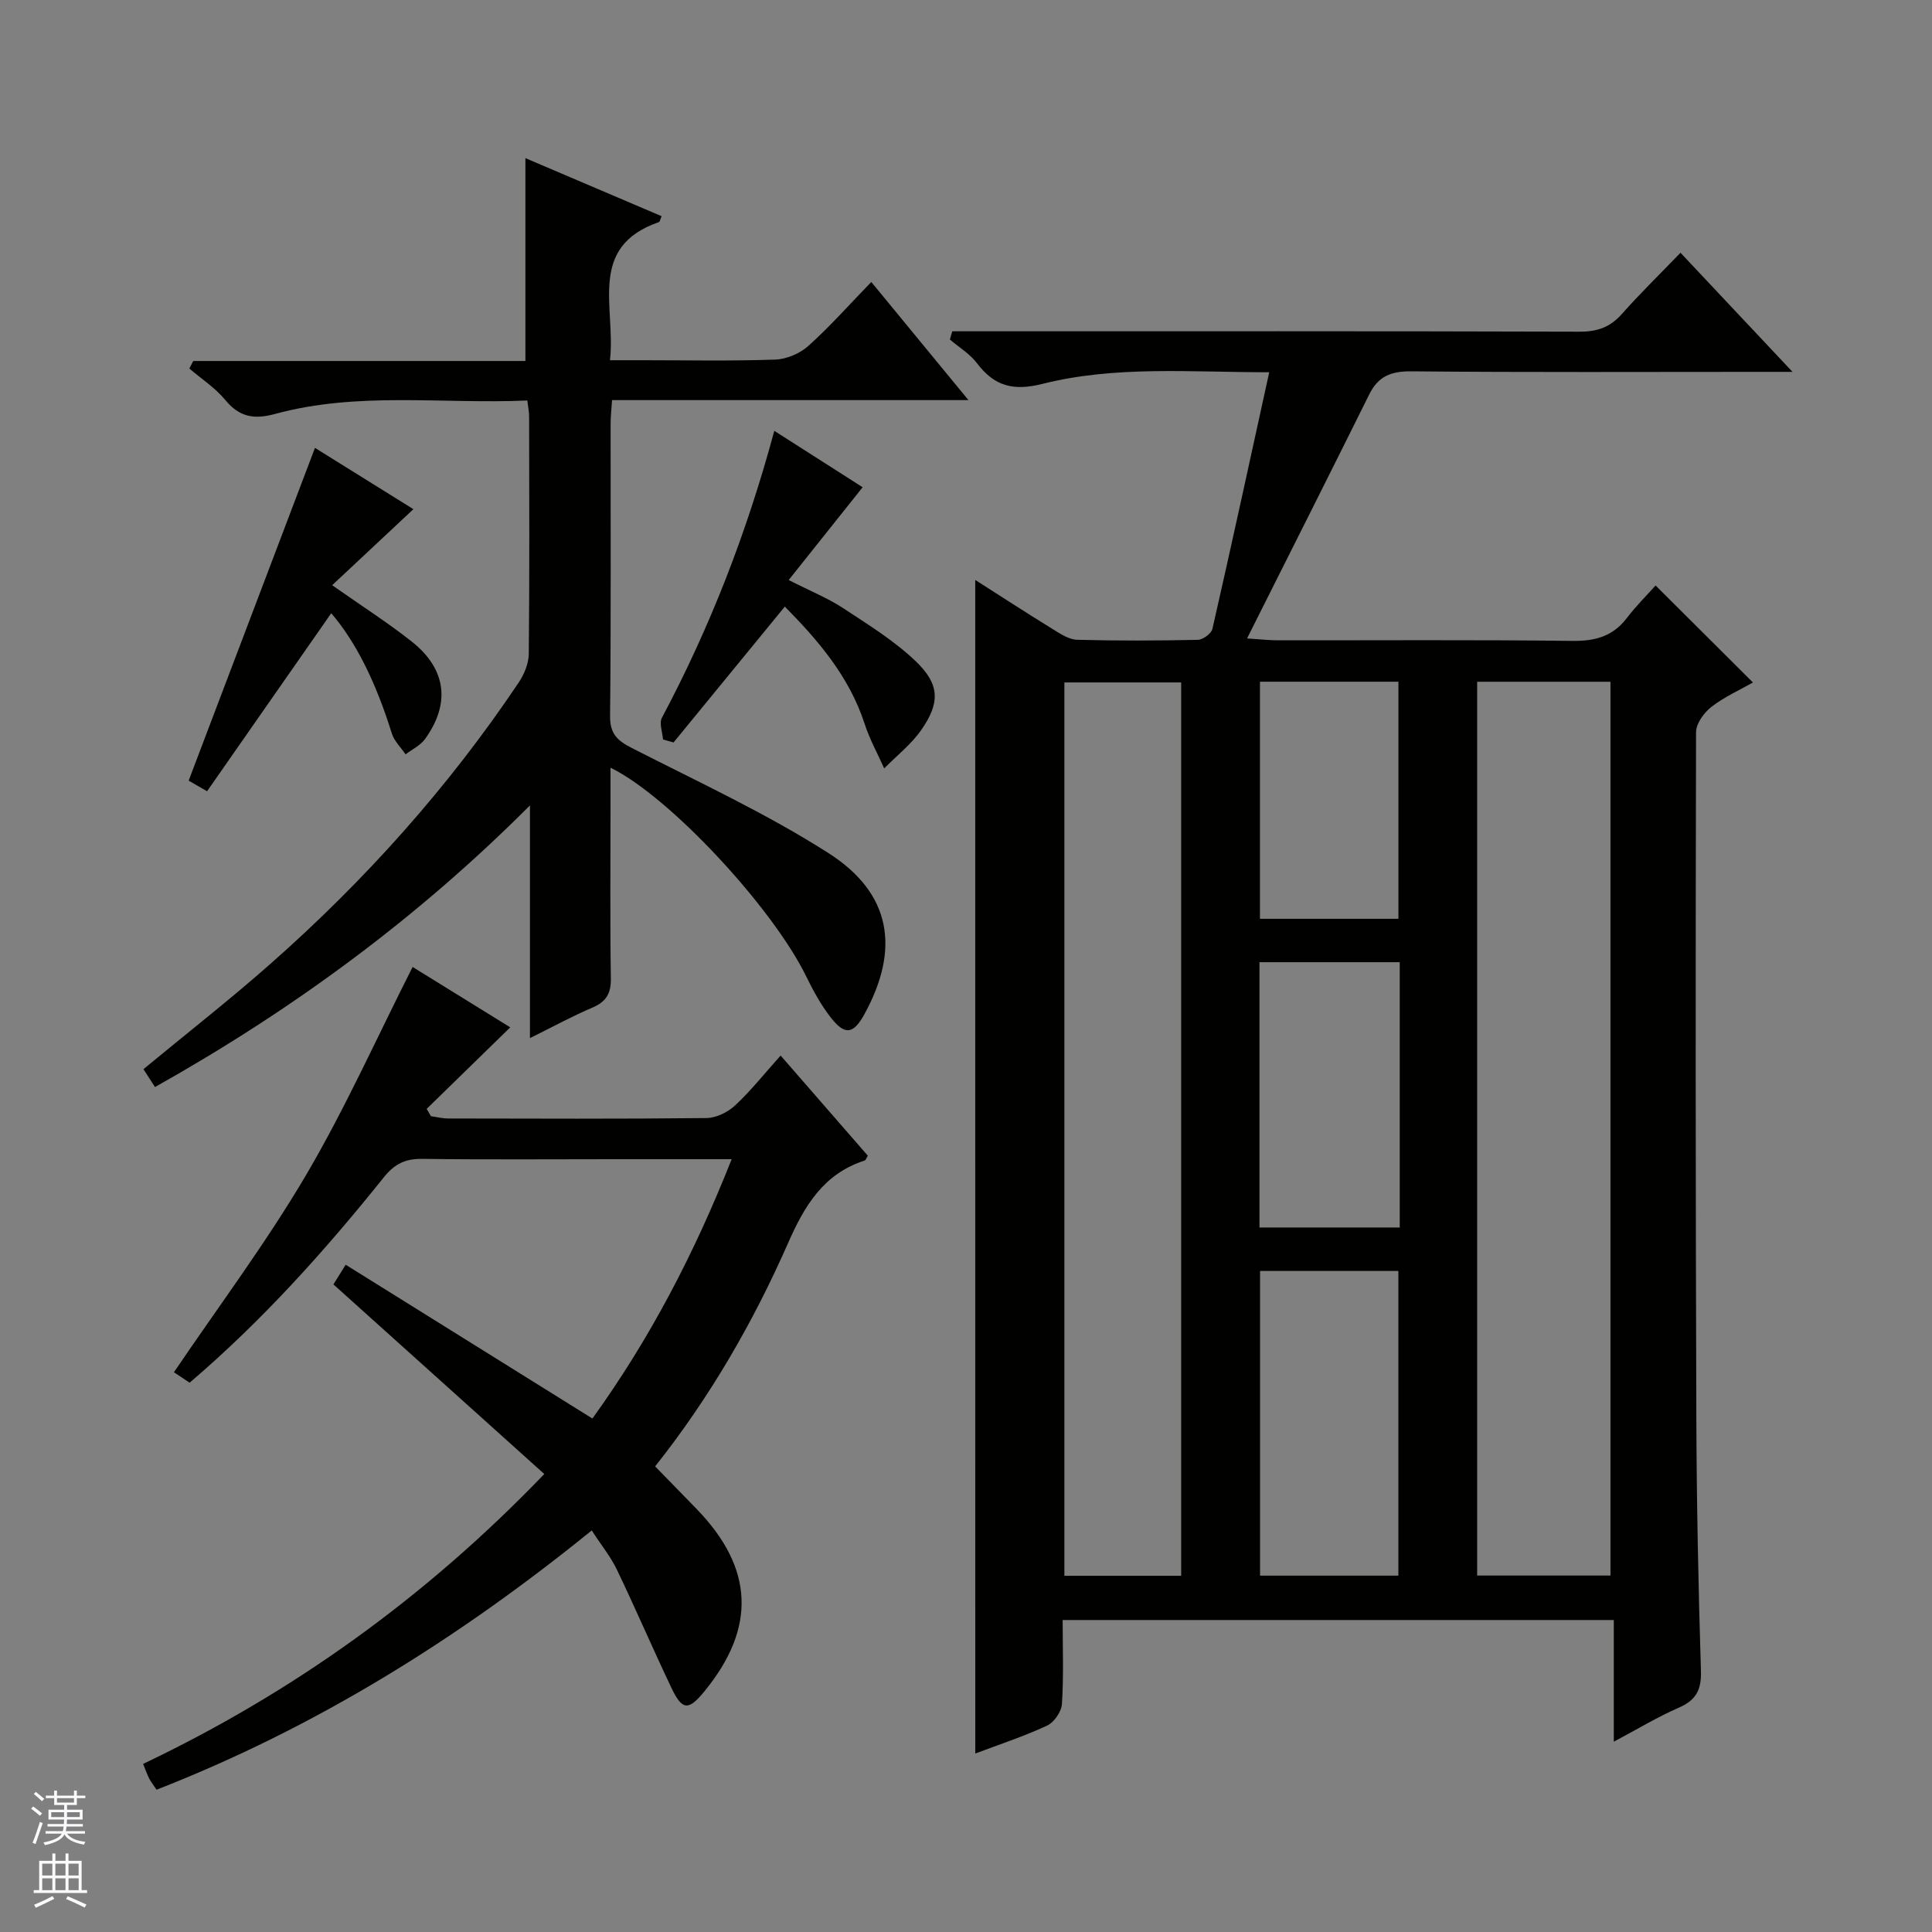 <svg enable-background="new 0 0 400 400" viewBox="0 0 400 400" xmlns="http://www.w3.org/2000/svg"><rect x="0" y="0" width="400" height="400" fill="#808080" stroke="none"/><g fill="#010100"><path d="m201.91 120.07c5.25 3.35 10.67 6.87 16.17 10.26 1.52.94 3.25 2.08 4.92 2.13 8.33.22 16.66.19 24.99.01 1.06-.02 2.81-1.3 3.03-2.27 3.98-17.44 7.77-34.93 11.76-53.13-16.29.01-31.81-1.4-46.92 2.4-6.07 1.53-9.96.5-13.57-4.25-1.48-1.95-3.73-3.31-5.63-4.93.17-.57.34-1.13.5-1.7h5.43c41.49 0 82.99-.05 124.48.08 3.65.01 6.3-.93 8.72-3.66 3.84-4.33 8-8.38 12.14-12.68 7.83 8.33 15.07 16.03 23.19 24.66-2.96 0-4.71 0-6.45 0-24.16 0-48.33.12-72.49-.11-4.19-.04-6.84 1.02-8.7 4.79-8.19 16.51-16.49 32.97-25.29 50.51 2.96.19 4.65.39 6.34.39 20.33.02 40.66-.13 60.99.12 4.71.06 8.37-.91 11.28-4.71 1.91-2.5 4.16-4.74 5.97-6.76 6.99 6.96 13.43 13.38 20.16 20.08-2.7 1.54-5.91 2.97-8.61 5.06-1.54 1.19-3.17 3.46-3.17 5.25-.12 47.32-.1 94.65.06 141.97.06 17.47.42 34.95.95 52.41.12 3.95-1.07 6.04-4.63 7.59-4.37 1.9-8.47 4.4-13.41 7.02 0-8.72 0-16.75 0-25.19-38.24 0-75.92 0-114.11 0 0 5.83.23 11.63-.15 17.39-.1 1.6-1.64 3.82-3.11 4.49-4.92 2.27-10.1 3.97-14.83 5.76-.01-81.13-.01-161.96-.01-242.98zm103.92 21.08v185.05h27.6c0-61.91 0-123.42 0-185.05-9.35 0-18.32 0-27.6 0zm-61.28 185.1c0-61.89 0-123.45 0-184.96-8.31 0-16.24 0-24.18 0v184.96zm16.33-63.11v63.08h28.64c0-21.26 0-42.14 0-63.08-9.73 0-19.04 0-28.64 0zm28.92-63.93c-9.91 0-19.34 0-29.04 0v54.93h29.04c0-18.43 0-36.4 0-54.93zm-28.94-58.07v49.09h28.67c0-16.58 0-32.81 0-49.09-9.71 0-19.02 0-28.67 0z"/><path d="m109.18 82.92c-17.54.77-35.07-1.9-52.22 2.78-4.37 1.19-7.39.66-10.32-2.89-2.07-2.51-4.93-4.36-7.44-6.51.27-.52.54-1.04.81-1.56h68.77c0-14.28 0-27.82 0-42 9.24 3.94 18.7 7.97 28.2 12.02-.31.71-.37 1.16-.55 1.22-14.91 5.16-8.9 17.61-10.14 28.6h6.7c9.16 0 18.34.19 27.49-.13 2.36-.08 5.13-1.25 6.89-2.84 4.45-3.99 8.43-8.5 13.02-13.23 6.72 8.17 13.1 15.92 20.12 24.46-25.11 0-49.3 0-73.79 0-.13 1.99-.3 3.45-.3 4.91-.02 20.16.1 40.32-.11 60.48-.04 3.66 1.46 5.08 4.45 6.61 13.73 7.02 27.84 13.52 40.79 21.8 13.03 8.33 14.82 19.88 7.4 33.37-2.26 4.11-4.03 4.41-6.95.65-2.02-2.59-3.64-5.55-5.09-8.52-6.91-14.16-28.19-37.17-40.51-43.2v8.12c0 11.83-.11 23.66.07 35.49.05 3.13-.95 4.84-3.81 6.06-4.1 1.74-8.03 3.89-12.94 6.32 0-16.57 0-32.37 0-48.18-23.29 23.35-49.14 42.32-77.63 58.31-.85-1.32-1.62-2.51-2.39-3.7 8.95-7.4 17.86-14.36 26.32-21.83 19.56-17.26 36.87-36.58 51.41-58.28 1.13-1.69 2.03-3.92 2.05-5.91.16-16.33.1-32.66.07-48.99.02-.97-.2-1.94-.37-3.43z"/><path d="m32.41 370.54c-.64-.96-1.15-1.6-1.52-2.31-.44-.86-.75-1.79-1.26-3.03 31.08-14.82 58.5-34.47 83.06-60.02-14.58-13.11-28.97-26.05-43.66-39.26.64-1.02 1.39-2.22 2.54-4.07 17.06 10.63 33.93 21.14 51.08 31.84 11.81-16.35 21.13-34.18 28.83-53.69-8.66 0-16.6 0-24.55 0-13.16 0-26.32.11-39.48-.07-3.49-.05-5.72 1.01-7.95 3.78-12.19 15.2-25.16 29.69-40.24 42.56-1.25-.83-2.44-1.63-3.25-2.16 9.25-13.66 19.04-26.72 27.28-40.7 8.15-13.83 14.72-28.58 22.14-43.21 6.48 4.01 13.67 8.45 20.21 12.5-5.77 5.63-11.53 11.25-17.3 16.88.29.51.58 1.02.88 1.52 1.19.16 2.38.47 3.57.47 17.82.03 35.65.11 53.47-.09 2.02-.02 4.42-1.2 5.93-2.61 3.27-3.04 6.07-6.58 9.43-10.33 6.16 7.07 12.13 13.93 18.05 20.73-.31.5-.42.94-.65 1.01-8.51 2.73-12.46 9.35-15.86 17.09-7.25 16.47-16.24 32.01-27.52 46.23 2.89 2.96 5.75 5.89 8.6 8.83 11.84 12.22 12.37 24.58 1.63 37.71-3.34 4.09-4.62 4.04-6.9-.77-3.85-8.09-7.38-16.33-11.26-24.41-1.28-2.67-3.21-5.03-5.2-8.1-27.55 22.35-57.09 40.8-90.1 53.68z"/><path d="m160.31 89.2c6.68 4.27 12.82 8.19 18.29 11.68-4.97 6.23-9.87 12.38-15.31 19.21 4.58 2.33 8.1 3.74 11.21 5.78 5.23 3.44 10.67 6.79 15.15 11.09 4.97 4.77 4.99 8.6 1.06 14.21-2.08 2.97-5.07 5.3-7.65 7.92-1.36-3.06-3.01-6.03-4.04-9.2-3.23-9.98-9.84-17.5-16.53-24.3-7.81 9.53-15.42 18.83-23.04 28.13-.73-.21-1.45-.42-2.18-.62-.11-1.51-.83-3.36-.23-4.49 9.94-18.69 17.57-38.27 23.27-59.41z"/><path d="m65.21 92.73c6.79 4.23 13.81 8.6 20.38 12.69-5.56 5.21-10.95 10.25-16.82 15.74 6.33 4.45 11.62 7.82 16.5 11.69 7.14 5.66 8.03 12.8 2.74 20.14-.96 1.34-2.67 2.14-4.04 3.19-.97-1.44-2.36-2.75-2.85-4.34-3.3-10.59-7.43-18.94-12.54-24.88-8.49 12.18-17.02 24.41-25.71 36.86-1.94-1.12-3.16-1.83-3.81-2.2 8.8-23.19 17.44-45.94 26.15-68.89z"/></g><path d="m6.45 374.46.42-.45c.65.47 1.27.95 1.85 1.44l-.45.49c-.66-.56-1.26-1.06-1.83-1.48m.93 7.33-.63-.26c.55-1.36 1.05-2.8 1.52-4.33.19.1.38.19.59.27-.46 1.29-.95 2.73-1.48 4.32m-.38-10.38.44-.42c.43.34 1.01.82 1.74 1.44l-.49.49c-.53-.51-1.09-1.01-1.69-1.51m2.5.35h1.72v-1.04h.59v1.04h3.52v-1.04h.59v1.04h1.75v.53h-1.75v1.42h-2.03v.97h3.22v2.03h-3.24c0 .35-.01.66-.03.93h3.32v.53h-3.37c-.03.27-.08.58-.15.94h3.96v.53h-3.71c.67.92 1.93 1.48 3.79 1.68-.13.24-.23.44-.29.59-2.13-.38-3.48-1.08-4.04-2.12-.43.97-1.77 1.72-4.03 2.23-.09-.19-.2-.37-.33-.55 2.1-.42 3.37-1.03 3.81-1.83h-3.36v-.53h3.58c.08-.29.13-.61.16-.94h-3.33v-.53h3.39c.02-.27.04-.58.04-.93h-3.23v-2.03h3.25v-.97h-2.07v-1.42h-1.73zm1.12 3.44v1h2.65c.01-.3.02-.44.01-.4v-.25-.35zm1.19-2h3.52v-.91h-3.52zm4.71 2h-2.63v.59c0 .15-.01.28-.01.4h2.64z" fill="#fafafc"/><path d="m13.55 383.74h.63v1.52h2.72v6.07h1.13v.6h-11.05v-.6h1.13v-6.07h2.73v-1.52h.63v1.52h2.1v-1.52zm-2.68 8.83.38.56c-1.24.63-2.53 1.25-3.85 1.85-.1-.21-.21-.42-.34-.63 1.36-.55 2.63-1.15 3.81-1.78m-2.13-4.27h2.1v-2.45h-2.1zm0 3.04h2.1v-2.46h-2.1zm2.72-3.04h2.1v-2.45h-2.1zm0 3.04h2.1v-2.46h-2.1zm6.07 3.6c-1.41-.71-2.7-1.3-3.86-1.78l.35-.56c1.45.62 2.75 1.19 3.88 1.72zm-1.25-9.09h-2.1v2.45h2.1zm-2.09 5.49h2.1v-2.46h-2.1z" fill="#fafafc"/></svg>